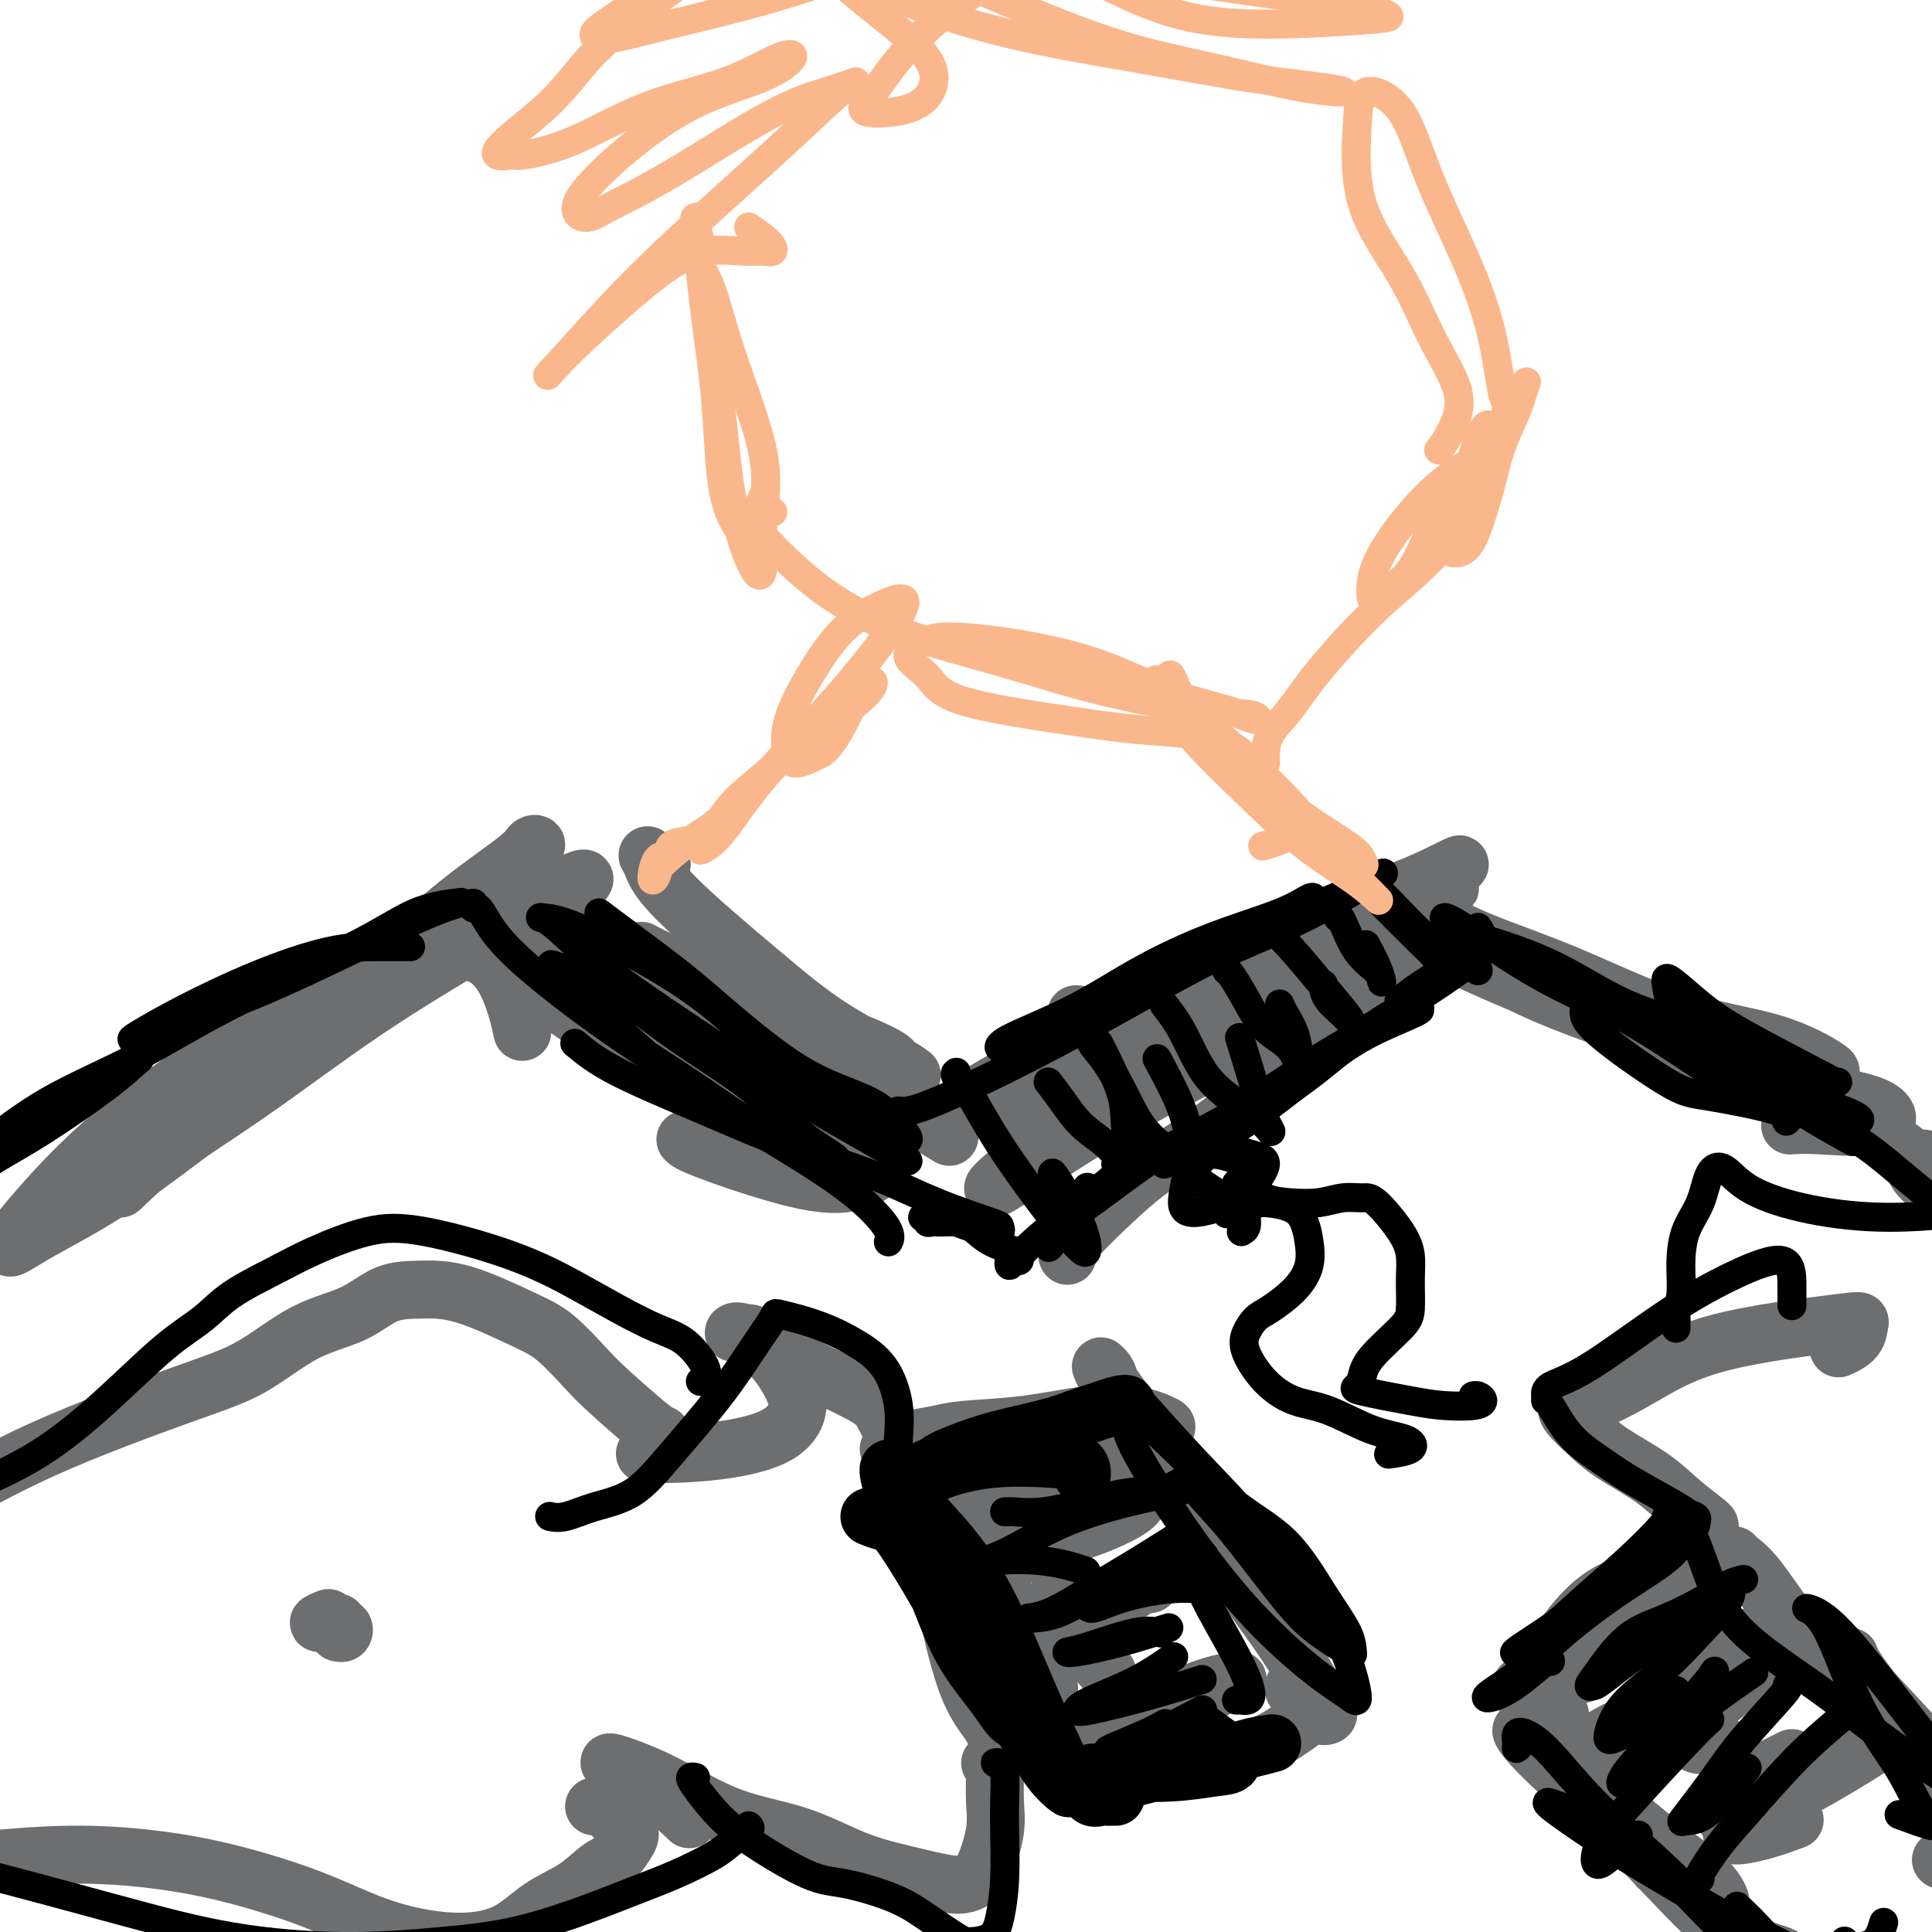 <svg viewBox='0 0 400 400' version='1.1' xmlns='http://www.w3.org/2000/svg' xmlns:xlink='http://www.w3.org/1999/xlink'><g fill='none' stroke='#6D6E70' stroke-width='12' stroke-linecap='round' stroke-linejoin='round'><path d='M137,179c-0.712,-0.278 -1.424,-0.557 -2,-1c-0.576,-0.443 -1.017,-1.051 -1,-1c0.017,0.051 0.493,0.762 1,2c0.507,1.238 1.045,3.003 5,7c3.955,3.997 11.326,10.224 17,15c5.674,4.776 9.651,8.099 14,11c4.349,2.901 9.068,5.380 12,7c2.932,1.620 4.076,2.382 5,3c0.924,0.618 1.630,1.092 -1,0c-2.630,-1.092 -8.594,-3.749 -14,-6c-5.406,-2.251 -10.254,-4.097 -17,-7c-6.746,-2.903 -15.390,-6.863 -22,-10c-6.610,-3.137 -11.187,-5.449 -15,-7c-3.813,-1.551 -6.862,-2.340 -8,-3c-1.138,-0.660 -0.364,-1.191 1,-1c1.364,0.191 3.317,1.102 7,3c3.683,1.898 9.094,4.781 15,8c5.906,3.219 12.305,6.773 20,10c7.695,3.227 16.686,6.125 22,8c5.314,1.875 6.950,2.725 8,3c1.050,0.275 1.513,-0.025 0,-1c-1.513,-0.975 -5.004,-2.625 -9,-4c-3.996,-1.375 -8.498,-2.476 -15,-5c-6.502,-2.524 -15.005,-6.473 -20,-9c-4.995,-2.527 -6.482,-3.634 -7,-4c-0.518,-0.366 -0.066,0.009 2,1c2.066,0.991 5.747,2.597 10,5c4.253,2.403 9.078,5.603 14,9c4.922,3.397 9.941,6.992 15,10c5.059,3.008 10.160,5.431 13,7c2.840,1.569 3.420,2.285 4,3'/><path d='M191,232c9.667,5.833 4.833,2.917 0,0'/><path d='M214,228c-0.104,0.365 -0.209,0.729 -1,1c-0.791,0.271 -2.270,0.447 -3,1c-0.730,0.553 -0.712,1.483 -1,2c-0.288,0.517 -0.882,0.621 -1,0c-0.118,-0.621 0.239,-1.966 1,-3c0.761,-1.034 1.926,-1.758 5,-3c3.074,-1.242 8.056,-3.002 14,-6c5.944,-2.998 12.849,-7.235 20,-11c7.151,-3.765 14.547,-7.058 23,-11c8.453,-3.942 17.962,-8.532 23,-11c5.038,-2.468 5.603,-2.814 6,-3c0.397,-0.186 0.626,-0.211 -4,1c-4.626,1.211 -14.105,3.659 -23,7c-8.895,3.341 -17.204,7.574 -26,12c-8.796,4.426 -18.077,9.044 -26,13c-7.923,3.956 -14.488,7.251 -19,10c-4.512,2.749 -6.969,4.954 -7,5c-0.031,0.046 2.366,-2.065 7,-5c4.634,-2.935 11.505,-6.692 20,-11c8.495,-4.308 18.615,-9.165 29,-14c10.385,-4.835 21.037,-9.649 29,-13c7.963,-3.351 13.238,-5.241 17,-7c3.762,-1.759 6.013,-3.387 5,-3c-1.013,0.387 -5.289,2.789 -11,5c-5.711,2.211 -12.856,4.230 -20,7c-7.144,2.770 -14.285,6.292 -21,10c-6.715,3.708 -13.004,7.601 -16,10c-2.996,2.399 -2.700,3.303 -3,4c-0.300,0.697 -1.196,1.188 -1,1c0.196,-0.188 1.485,-1.054 1,-2c-0.485,-0.946 -2.742,-1.973 -5,-3'/><path d='M226,211c-1.444,-0.844 -2.556,-0.956 -3,-1c-0.444,-0.044 -0.222,-0.022 0,0'/><path d='M114,188c-0.374,0.111 -0.748,0.222 -1,0c-0.252,-0.222 -0.383,-0.776 -1,-1c-0.617,-0.224 -1.721,-0.117 -3,0c-1.279,0.117 -2.733,0.245 -4,0c-1.267,-0.245 -2.346,-0.862 -3,-1c-0.654,-0.138 -0.882,0.204 -1,0c-0.118,-0.204 -0.125,-0.954 0,-1c0.125,-0.046 0.383,0.614 1,1c0.617,0.386 1.592,0.500 3,2c1.408,1.500 3.249,4.387 7,8c3.751,3.613 9.411,7.954 15,12c5.589,4.046 11.108,7.798 18,11c6.892,3.202 15.157,5.855 20,7c4.843,1.145 6.265,0.782 7,1c0.735,0.218 0.782,1.016 -2,1c-2.782,-0.016 -8.393,-0.846 -14,-2c-5.607,-1.154 -11.210,-2.633 -17,-5c-5.790,-2.367 -11.766,-5.622 -17,-9c-5.234,-3.378 -9.725,-6.879 -12,-9c-2.275,-2.121 -2.335,-2.861 -2,-3c0.335,-0.139 1.066,0.324 6,3c4.934,2.676 14.073,7.566 22,12c7.927,4.434 14.643,8.411 21,12c6.357,3.589 12.356,6.791 17,9c4.644,2.209 7.934,3.425 8,5c0.066,1.575 -3.093,3.508 -7,4c-3.907,0.492 -8.563,-0.456 -14,-2c-5.437,-1.544 -11.656,-3.685 -15,-5c-3.344,-1.315 -3.813,-1.804 -4,-2c-0.187,-0.196 -0.094,-0.098 0,0'/><path d='M221,260c0.006,-0.309 0.012,-0.618 0,-1c-0.012,-0.382 -0.041,-0.838 3,-4c3.041,-3.162 9.154,-9.031 13,-12c3.846,-2.969 5.426,-3.038 11,-7c5.574,-3.962 15.142,-11.816 22,-17c6.858,-5.184 11.004,-7.698 15,-11c3.996,-3.302 7.841,-7.392 9,-9c1.159,-1.608 -0.368,-0.734 -3,0c-2.632,0.734 -6.369,1.328 -12,4c-5.631,2.672 -13.156,7.421 -21,12c-7.844,4.579 -16.006,8.986 -23,13c-6.994,4.014 -12.820,7.634 -18,11c-5.180,3.366 -9.713,6.478 -11,7c-1.287,0.522 0.672,-1.546 4,-4c3.328,-2.454 8.025,-5.294 15,-9c6.975,-3.706 16.228,-8.280 25,-13c8.772,-4.720 17.063,-9.587 25,-14c7.937,-4.413 15.520,-8.372 19,-10c3.480,-1.628 2.858,-0.925 0,0c-2.858,0.925 -7.952,2.073 -14,4c-6.048,1.927 -13.051,4.634 -23,8c-9.949,3.366 -22.842,7.390 -28,9c-5.158,1.610 -2.579,0.805 0,0'/><path d='M107,179c0.593,-0.629 1.186,-1.258 2,-2c0.814,-0.742 1.849,-1.597 2,-2c0.151,-0.403 -0.583,-0.355 -1,0c-0.417,0.355 -0.517,1.018 -3,3c-2.483,1.982 -7.349,5.284 -12,9c-4.651,3.716 -9.086,7.845 -15,13c-5.914,5.155 -13.306,11.336 -20,17c-6.694,5.664 -12.691,10.811 -18,15c-5.309,4.189 -9.931,7.422 -13,10c-3.069,2.578 -4.586,4.503 -4,4c0.586,-0.503 3.274,-3.432 8,-7c4.726,-3.568 11.489,-7.775 19,-13c7.511,-5.225 15.768,-11.470 24,-17c8.232,-5.530 16.439,-10.347 24,-15c7.561,-4.653 14.477,-9.142 18,-11c3.523,-1.858 3.651,-1.085 2,0c-1.651,1.085 -5.083,2.480 -10,5c-4.917,2.520 -11.319,6.163 -22,13c-10.681,6.837 -25.640,16.866 -37,25c-11.360,8.134 -19.121,14.372 -26,19c-6.879,4.628 -12.877,7.644 -17,10c-4.123,2.356 -6.370,4.050 -6,3c0.370,-1.050 3.357,-4.844 8,-10c4.643,-5.156 10.942,-11.674 22,-20c11.058,-8.326 26.876,-18.461 37,-24c10.124,-5.539 14.555,-6.481 19,-7c4.445,-0.519 8.903,-0.613 12,1c3.097,1.613 4.834,4.934 6,8c1.166,3.066 1.762,5.876 2,7c0.238,1.124 0.119,0.562 0,0'/><path d='M292,189c0.850,0.004 1.699,0.008 4,1c2.301,0.992 6.053,2.974 11,5c4.947,2.026 11.087,4.098 18,7c6.913,2.902 14.597,6.633 22,9c7.403,2.367 14.526,3.369 20,5c5.474,1.631 9.301,3.889 11,5c1.699,1.111 1.271,1.073 -1,1c-2.271,-0.073 -6.383,-0.181 -11,-1c-4.617,-0.819 -9.737,-2.349 -18,-5c-8.263,-2.651 -19.669,-6.423 -28,-10c-8.331,-3.577 -13.588,-6.960 -18,-9c-4.412,-2.040 -7.981,-2.737 -9,-3c-1.019,-0.263 0.511,-0.091 3,1c2.489,1.091 5.938,3.102 15,7c9.062,3.898 23.738,9.682 35,14c11.262,4.318 19.112,7.171 26,9c6.888,1.829 12.815,2.634 16,4c3.185,1.366 3.627,3.294 1,4c-2.627,0.706 -8.323,0.190 -12,0c-3.677,-0.190 -5.336,-0.054 -6,0c-0.664,0.054 -0.332,0.027 0,0'/><path d='M68,335c-1.050,0.425 -2.100,0.850 -2,1c0.100,0.150 1.351,0.025 2,0c0.649,-0.025 0.697,0.050 1,0c0.303,-0.050 0.862,-0.224 1,0c0.138,0.224 -0.145,0.844 0,1c0.145,0.156 0.719,-0.154 1,0c0.281,0.154 0.268,0.772 0,1c-0.268,0.228 -0.791,0.065 -1,0c-0.209,-0.065 -0.105,-0.033 0,0'/><path d='M188,303c-0.038,0.508 -0.077,1.015 0,1c0.077,-0.015 0.269,-0.553 1,1c0.731,1.553 2.002,5.198 3,9c0.998,3.802 1.722,7.759 3,14c1.278,6.241 3.111,14.764 5,20c1.889,5.236 3.833,7.186 5,9c1.167,1.814 1.556,3.491 2,4c0.444,0.509 0.943,-0.152 1,-2c0.057,-1.848 -0.329,-4.884 -1,-8c-0.671,-3.116 -1.626,-6.313 -3,-10c-1.374,-3.687 -3.167,-7.863 -4,-10c-0.833,-2.137 -0.707,-2.234 -1,-1c-0.293,1.234 -1.007,3.798 -1,6c0.007,2.202 0.734,4.043 2,6c1.266,1.957 3.071,4.030 4,5c0.929,0.970 0.981,0.838 1,0c0.019,-0.838 0.005,-2.382 0,-3c-0.005,-0.618 -0.003,-0.309 0,0'/><path d='M185,298c0.349,-0.023 0.699,-0.047 1,0c0.301,0.047 0.555,0.163 2,0c1.445,-0.163 4.082,-0.606 6,-1c1.918,-0.394 3.117,-0.740 6,-1c2.883,-0.260 7.450,-0.436 12,-1c4.550,-0.564 9.084,-1.517 13,-2c3.916,-0.483 7.215,-0.494 10,0c2.785,0.494 5.058,1.495 6,2c0.942,0.505 0.553,0.514 -1,1c-1.553,0.486 -4.271,1.449 -6,2c-1.729,0.551 -2.468,0.689 -4,1c-1.532,0.311 -3.857,0.794 -5,1c-1.143,0.206 -1.104,0.134 -1,0c0.104,-0.134 0.274,-0.330 1,-1c0.726,-0.670 2.009,-1.815 3,-3c0.991,-1.185 1.691,-2.409 2,-4c0.309,-1.591 0.226,-3.548 0,-5c-0.226,-1.452 -0.597,-2.398 -1,-3c-0.403,-0.602 -0.839,-0.858 -1,-1c-0.161,-0.142 -0.048,-0.168 0,0c0.048,0.168 0.032,0.530 1,2c0.968,1.470 2.922,4.046 5,7c2.078,2.954 4.281,6.285 7,10c2.719,3.715 5.955,7.816 9,12c3.045,4.184 5.900,8.453 8,12c2.100,3.547 3.446,6.374 5,8c1.554,1.626 3.317,2.052 4,2c0.683,-0.052 0.286,-0.581 -1,-2c-1.286,-1.419 -3.462,-3.728 -5,-6c-1.538,-2.272 -2.440,-4.506 -4,-7c-1.560,-2.494 -3.780,-5.247 -6,-8'/><path d='M251,313c-2.600,-3.643 -1.100,-1.251 0,1c1.100,2.251 1.800,4.361 3,7c1.200,2.639 2.901,5.806 5,9c2.099,3.194 4.596,6.413 7,10c2.404,3.587 4.716,7.540 6,10c1.284,2.460 1.542,3.427 2,4c0.458,0.573 1.117,0.753 1,1c-0.117,0.247 -1.010,0.562 -2,0c-0.990,-0.562 -2.077,-2.002 -3,-3c-0.923,-0.998 -1.683,-1.553 -2,-2c-0.317,-0.447 -0.192,-0.786 0,-1c0.192,-0.214 0.450,-0.304 1,0c0.550,0.304 1.392,1.000 2,2c0.608,1.000 0.980,2.303 1,3c0.020,0.697 -0.314,0.789 -2,2c-1.686,1.211 -4.724,3.541 -8,5c-3.276,1.459 -6.791,2.046 -12,3c-5.209,0.954 -12.113,2.274 -17,3c-4.887,0.726 -7.756,0.859 -10,1c-2.244,0.141 -3.863,0.289 -4,0c-0.137,-0.289 1.206,-1.017 3,-2c1.794,-0.983 4.038,-2.221 7,-3c2.962,-0.779 6.644,-1.098 9,-1c2.356,0.098 3.388,0.615 4,1c0.612,0.385 0.805,0.639 0,1c-0.805,0.361 -2.608,0.829 -4,1c-1.392,0.171 -2.373,0.046 -4,0c-1.627,-0.046 -3.900,-0.012 -5,0c-1.100,0.012 -1.029,0.004 -1,0c0.029,-0.004 0.014,-0.002 0,0'/><path d='M202,317c-0.222,-0.372 -0.444,-0.744 0,-1c0.444,-0.256 1.555,-0.397 2,-1c0.445,-0.603 0.225,-1.670 3,-3c2.775,-1.330 8.547,-2.924 13,-4c4.453,-1.076 7.587,-1.633 10,-2c2.413,-0.367 4.103,-0.545 5,0c0.897,0.545 1.000,1.813 1,3c0.000,1.187 -0.101,2.293 -3,4c-2.899,1.707 -8.594,4.016 -13,5c-4.406,0.984 -7.524,0.643 -10,1c-2.476,0.357 -4.311,1.412 -6,2c-1.689,0.588 -3.233,0.708 -4,0c-0.767,-0.708 -0.758,-2.245 1,-3c1.758,-0.755 5.265,-0.728 8,0c2.735,0.728 4.698,2.158 7,4c2.302,1.842 4.943,4.098 6,5c1.057,0.902 0.528,0.451 0,0'/><path d='M198,337c0.314,-0.481 0.628,-0.961 2,-1c1.372,-0.039 3.803,0.364 6,0c2.197,-0.364 4.160,-1.495 7,-2c2.840,-0.505 6.558,-0.384 10,-1c3.442,-0.616 6.609,-1.970 9,-3c2.391,-1.030 4.005,-1.736 5,-2c0.995,-0.264 1.369,-0.084 1,0c-0.369,0.084 -1.482,0.074 -3,1c-1.518,0.926 -3.442,2.788 -6,4c-2.558,1.212 -5.749,1.776 -8,3c-2.251,1.224 -3.563,3.110 -4,4c-0.437,0.890 -0.001,0.786 1,1c1.001,0.214 2.567,0.748 4,1c1.433,0.252 2.732,0.222 4,1c1.268,0.778 2.505,2.365 3,3c0.495,0.635 0.247,0.317 0,0'/><path d='M223,361c0.334,0.008 0.669,0.016 1,0c0.331,-0.016 0.660,-0.056 2,-1c1.340,-0.944 3.691,-2.791 6,-4c2.309,-1.209 4.576,-1.778 8,-3c3.424,-1.222 8.003,-3.095 11,-4c2.997,-0.905 4.411,-0.842 5,-1c0.589,-0.158 0.354,-0.538 -1,0c-1.354,0.538 -3.826,1.994 -6,3c-2.174,1.006 -4.048,1.563 -7,3c-2.952,1.437 -6.982,3.752 -9,5c-2.018,1.248 -2.026,1.427 -2,2c0.026,0.573 0.084,1.540 1,2c0.916,0.460 2.689,0.412 5,0c2.311,-0.412 5.161,-1.188 7,-2c1.839,-0.812 2.668,-1.661 3,-2c0.332,-0.339 0.166,-0.170 0,0'/><path d='M184,300c0.373,-0.295 0.745,-0.591 1,-1c0.255,-0.409 0.392,-0.932 0,-2c-0.392,-1.068 -1.315,-2.683 -2,-4c-0.685,-1.317 -1.134,-2.338 -4,-4c-2.866,-1.662 -8.149,-3.966 -12,-6c-3.851,-2.034 -6.271,-3.799 -8,-5c-1.729,-1.201 -2.769,-1.838 -4,-2c-1.231,-0.162 -2.653,0.149 -3,0c-0.347,-0.149 0.383,-0.760 2,0c1.617,0.760 4.122,2.890 6,5c1.878,2.110 3.130,4.201 4,6c0.870,1.799 1.357,3.305 1,5c-0.357,1.695 -1.557,3.578 -4,5c-2.443,1.422 -6.129,2.381 -10,3c-3.871,0.619 -7.927,0.897 -11,1c-3.073,0.103 -5.164,0.029 -6,0c-0.836,-0.029 -0.418,-0.015 0,0'/><path d='M205,365c0.424,0.165 0.847,0.330 1,0c0.153,-0.330 0.035,-1.154 0,-1c-0.035,0.154 0.013,1.288 0,3c-0.013,1.712 -0.086,4.003 0,6c0.086,1.997 0.330,3.699 0,6c-0.330,2.301 -1.235,5.199 -2,7c-0.765,1.801 -1.389,2.504 -2,3c-0.611,0.496 -1.210,0.786 -2,1c-0.790,0.214 -1.773,0.353 -4,0c-2.227,-0.353 -5.700,-1.199 -9,-2c-3.300,-0.801 -6.427,-1.557 -10,-3c-3.573,-1.443 -7.592,-3.573 -12,-5c-4.408,-1.427 -9.204,-2.153 -14,-4c-4.796,-1.847 -9.592,-4.816 -14,-7c-4.408,-2.184 -8.427,-3.582 -10,-4c-1.573,-0.418 -0.700,0.146 1,1c1.700,0.854 4.227,1.999 7,4c2.773,2.001 5.792,4.857 7,6c1.208,1.143 0.604,0.571 0,0'/><path d='M123,374c0.778,-0.067 1.556,-0.133 2,0c0.444,0.133 0.555,0.466 1,1c0.445,0.534 1.226,1.268 2,2c0.774,0.732 1.543,1.462 2,2c0.457,0.538 0.602,0.883 0,2c-0.602,1.117 -1.953,3.006 -3,4c-1.047,0.994 -1.791,1.094 -3,2c-1.209,0.906 -2.882,2.619 -5,4c-2.118,1.381 -4.680,2.429 -7,4c-2.320,1.571 -4.398,3.664 -7,5c-2.602,1.336 -5.729,1.915 -9,2c-3.271,0.085 -6.687,-0.323 -10,-1c-3.313,-0.677 -6.522,-1.622 -10,-3c-3.478,-1.378 -7.225,-3.189 -12,-5c-4.775,-1.811 -10.578,-3.623 -16,-5c-5.422,-1.377 -10.464,-2.317 -16,-3c-5.536,-0.683 -11.567,-1.107 -18,-1c-6.433,0.107 -13.266,0.745 -16,1c-2.734,0.255 -1.367,0.128 0,0'/><path d='M137,297c-0.474,-0.161 -0.949,-0.323 -3,-2c-2.051,-1.677 -5.680,-4.870 -8,-7c-2.320,-2.130 -3.332,-3.198 -5,-5c-1.668,-1.802 -3.992,-4.339 -6,-6c-2.008,-1.661 -3.702,-2.446 -7,-4c-3.298,-1.554 -8.201,-3.875 -12,-5c-3.799,-1.125 -6.493,-1.053 -9,-1c-2.507,0.053 -4.827,0.087 -7,1c-2.173,0.913 -4.200,2.704 -7,4c-2.800,1.296 -6.372,2.097 -10,4c-3.628,1.903 -7.313,4.910 -11,7c-3.687,2.090 -7.375,3.265 -15,6c-7.625,2.735 -19.188,7.032 -28,11c-8.812,3.968 -14.872,7.607 -20,10c-5.128,2.393 -9.322,3.541 -11,4c-1.678,0.459 -0.839,0.230 0,0'/><path d='M320,355c0.350,0.012 0.701,0.025 1,0c0.299,-0.025 0.547,-0.086 1,0c0.453,0.086 1.113,0.320 1,0c-0.113,-0.320 -0.997,-1.194 -2,-2c-1.003,-0.806 -2.125,-1.545 -3,-2c-0.875,-0.455 -1.502,-0.625 -2,-1c-0.498,-0.375 -0.868,-0.956 -1,-1c-0.132,-0.044 -0.026,0.448 1,3c1.026,2.552 2.972,7.164 6,11c3.028,3.836 7.138,6.897 11,10c3.862,3.103 7.475,6.248 11,9c3.525,2.752 6.960,5.109 9,7c2.040,1.891 2.685,3.315 3,4c0.315,0.685 0.302,0.631 -1,0c-1.302,-0.631 -3.891,-1.838 -7,-4c-3.109,-2.162 -6.737,-5.281 -11,-9c-4.263,-3.719 -9.162,-8.040 -13,-12c-3.838,-3.960 -6.617,-7.559 -8,-9c-1.383,-1.441 -1.370,-0.725 0,1c1.370,1.725 4.097,4.457 8,8c3.903,3.543 8.980,7.895 15,14c6.020,6.105 12.982,13.961 18,18c5.018,4.039 8.093,4.259 10,5c1.907,0.741 2.646,2.002 3,2c0.354,-0.002 0.321,-1.266 -1,-2c-1.321,-0.734 -3.931,-0.939 -7,-3c-3.069,-2.061 -6.595,-5.978 -10,-9c-3.405,-3.022 -6.687,-5.149 -8,-6c-1.313,-0.851 -0.656,-0.425 0,0'/><path d='M318,350c-0.183,-0.200 -0.366,-0.400 0,-1c0.366,-0.600 1.281,-1.600 2,-3c0.719,-1.400 1.244,-3.199 3,-6c1.756,-2.801 4.744,-6.604 8,-9c3.256,-2.396 6.779,-3.384 9,-4c2.221,-0.616 3.140,-0.860 4,-1c0.860,-0.140 1.661,-0.175 2,0c0.339,0.175 0.217,0.561 -1,2c-1.217,1.439 -3.530,3.932 -6,6c-2.470,2.068 -5.099,3.711 -8,6c-2.901,2.289 -6.075,5.222 -8,7c-1.925,1.778 -2.600,2.400 -3,3c-0.400,0.600 -0.526,1.178 0,1c0.526,-0.178 1.705,-1.111 4,-3c2.295,-1.889 5.707,-4.733 9,-8c3.293,-3.267 6.467,-6.958 10,-10c3.533,-3.042 7.424,-5.434 9,-6c1.576,-0.566 0.838,0.693 -1,2c-1.838,1.307 -4.777,2.660 -8,5c-3.223,2.340 -6.730,5.667 -10,8c-3.270,2.333 -6.302,3.672 -8,5c-1.698,1.328 -2.064,2.645 -1,3c1.064,0.355 3.556,-0.250 5,-1c1.444,-0.750 1.841,-1.643 2,-2c0.159,-0.357 0.079,-0.179 0,0'/><path d='M359,322c0.149,0.231 0.297,0.463 1,1c0.703,0.537 1.960,1.380 4,4c2.040,2.620 4.864,7.019 9,12c4.136,4.981 9.585,10.545 16,17c6.415,6.455 13.796,13.802 19,18c5.204,4.198 8.229,5.249 10,6c1.771,0.751 2.286,1.202 2,1c-0.286,-0.202 -1.373,-1.058 -3,-2c-1.627,-0.942 -3.796,-1.972 -8,-6c-4.204,-4.028 -10.445,-11.056 -15,-16c-4.555,-4.944 -7.425,-7.805 -9,-10c-1.575,-2.195 -1.857,-3.725 -2,-4c-0.143,-0.275 -0.149,0.703 3,5c3.149,4.297 9.451,11.911 14,17c4.549,5.089 7.343,7.651 10,10c2.657,2.349 5.176,4.485 6,6c0.824,1.515 -0.047,2.408 -3,3c-2.953,0.592 -7.986,0.883 -10,1c-2.014,0.117 -1.007,0.058 0,0'/><path d='M362,346c-0.375,-0.107 -0.751,-0.213 -1,0c-0.249,0.213 -0.373,0.747 -1,1c-0.627,0.253 -1.757,0.227 -4,1c-2.243,0.773 -5.598,2.347 -9,4c-3.402,1.653 -6.849,3.384 -10,5c-3.151,1.616 -6.005,3.115 -7,4c-0.995,0.885 -0.130,1.156 2,1c2.130,-0.156 5.524,-0.739 9,-2c3.476,-1.261 7.035,-3.202 10,-5c2.965,-1.798 5.335,-3.454 8,-6c2.665,-2.546 5.623,-5.982 7,-8c1.377,-2.018 1.171,-2.617 1,-3c-0.171,-0.383 -0.307,-0.550 -2,0c-1.693,0.550 -4.942,1.818 -7,4c-2.058,2.182 -2.926,5.278 -4,8c-1.074,2.722 -2.354,5.069 -3,7c-0.646,1.931 -0.658,3.445 0,4c0.658,0.555 1.985,0.149 3,0c1.015,-0.149 1.719,-0.043 2,0c0.281,0.043 0.141,0.021 0,0'/><path d='M371,364c-4.323,2.149 -8.645,4.298 -11,6c-2.355,1.702 -2.742,2.956 -3,4c-0.258,1.044 -0.386,1.879 0,2c0.386,0.121 1.285,-0.470 3,-1c1.715,-0.530 4.245,-0.999 8,-3c3.755,-2.001 8.736,-5.534 13,-8c4.264,-2.466 7.811,-3.864 10,-5c2.189,-1.136 3.018,-2.008 3,-2c-0.018,0.008 -0.885,0.896 -4,3c-3.115,2.104 -8.478,5.424 -13,8c-4.522,2.576 -8.202,4.410 -11,6c-2.798,1.590 -4.714,2.937 -6,4c-1.286,1.063 -1.943,1.842 -1,2c0.943,0.158 3.485,-0.304 6,-1c2.515,-0.696 5.004,-1.628 6,-2c0.996,-0.372 0.498,-0.186 0,0'/><path d='M354,316c0.018,-0.087 0.036,-0.175 -1,-1c-1.036,-0.825 -3.125,-2.388 -5,-4c-1.875,-1.612 -3.535,-3.273 -6,-5c-2.465,-1.727 -5.735,-3.521 -8,-5c-2.265,-1.479 -3.525,-2.644 -5,-4c-1.475,-1.356 -3.164,-2.904 -4,-4c-0.836,-1.096 -0.819,-1.740 0,-2c0.819,-0.260 2.440,-0.135 5,-1c2.560,-0.865 6.058,-2.720 10,-5c3.942,-2.280 8.327,-4.985 16,-7c7.673,-2.015 18.633,-3.338 24,-4c5.367,-0.662 5.140,-0.662 5,0c-0.140,0.662 -0.191,1.986 -1,3c-0.809,1.014 -2.374,1.718 -3,2c-0.626,0.282 -0.313,0.141 0,0'/><path d='M385,232c1.300,0.754 2.600,1.509 6,4c3.400,2.491 8.900,6.720 14,10c5.100,3.280 9.799,5.613 15,9c5.201,3.387 10.904,7.829 14,10c3.096,2.171 3.585,2.070 3,2c-0.585,-0.070 -2.245,-0.109 -4,-1c-1.755,-0.891 -3.605,-2.633 -6,-4c-2.395,-1.367 -5.336,-2.359 -9,-5c-3.664,-2.641 -8.051,-6.931 -11,-10c-2.949,-3.069 -4.459,-4.918 -6,-6c-1.541,-1.082 -3.114,-1.396 -4,-1c-0.886,0.396 -1.085,1.500 0,3c1.085,1.500 3.454,3.394 6,6c2.546,2.606 5.270,5.925 8,9c2.730,3.075 5.466,5.905 7,8c1.534,2.095 1.867,3.456 2,4c0.133,0.544 0.067,0.272 0,0'/><path d='M189,301c-0.187,-0.341 -0.373,-0.681 -1,-1c-0.627,-0.319 -1.693,-0.616 -2,-1c-0.307,-0.384 0.146,-0.853 0,-1c-0.146,-0.147 -0.892,0.029 0,1c0.892,0.971 3.422,2.737 5,5c1.578,2.263 2.202,5.025 5,10c2.798,4.975 7.768,12.165 11,17c3.232,4.835 4.726,7.316 6,10c1.274,2.684 2.329,5.572 3,7c0.671,1.428 0.957,1.395 1,1c0.043,-0.395 -0.158,-1.153 -1,-3c-0.842,-1.847 -2.324,-4.783 -5,-10c-2.676,-5.217 -6.545,-12.716 -9,-17c-2.455,-4.284 -3.494,-5.355 -4,-6c-0.506,-0.645 -0.478,-0.864 0,2c0.478,2.864 1.406,8.813 3,14c1.594,5.187 3.856,9.613 6,13c2.144,3.387 4.171,5.733 6,7c1.829,1.267 3.459,1.453 4,1c0.541,-0.453 -0.008,-1.545 -1,-3c-0.992,-1.455 -2.426,-3.273 -3,-4c-0.574,-0.727 -0.287,-0.364 0,0'/></g>
<g fill='none' stroke='#000000' stroke-width='12' stroke-linecap='round' stroke-linejoin='round'><path d='M180,314c1.098,0.454 2.196,0.908 3,1c0.804,0.092 1.313,-0.179 3,2c1.687,2.179 4.551,6.806 7,11c2.449,4.194 4.481,7.954 7,12c2.519,4.046 5.525,8.378 8,12c2.475,3.622 4.420,6.534 6,9c1.580,2.466 2.793,4.486 4,6c1.207,1.514 2.406,2.521 3,3c0.594,0.479 0.584,0.431 0,-1c-0.584,-1.431 -1.742,-4.244 -3,-7c-1.258,-2.756 -2.616,-5.456 -5,-11c-2.384,-5.544 -5.793,-13.933 -9,-20c-3.207,-6.067 -6.212,-9.812 -9,-13c-2.788,-3.188 -5.360,-5.819 -7,-8c-1.640,-2.181 -2.350,-3.910 -3,-5c-0.650,-1.090 -1.241,-1.539 -1,0c0.241,1.539 1.314,5.066 3,9c1.686,3.934 3.985,8.273 6,13c2.015,4.727 3.745,9.840 6,14c2.255,4.160 5.036,7.365 7,10c1.964,2.635 3.111,4.699 4,5c0.889,0.301 1.520,-1.160 1,-4c-0.520,-2.840 -2.191,-7.060 -4,-10c-1.809,-2.940 -3.756,-4.599 -5,-6c-1.244,-1.401 -1.784,-2.543 -2,-3c-0.216,-0.457 -0.108,-0.228 0,0'/><path d='M231,372c-0.325,-0.005 -0.651,-0.009 -1,0c-0.349,0.009 -0.722,0.032 -1,0c-0.278,-0.032 -0.463,-0.119 -1,0c-0.537,0.119 -1.428,0.444 -2,0c-0.572,-0.444 -0.825,-1.656 0,-2c0.825,-0.344 2.730,0.181 4,0c1.270,-0.181 1.907,-1.068 5,-2c3.093,-0.932 8.644,-1.909 13,-3c4.356,-1.091 7.517,-2.297 10,-3c2.483,-0.703 4.290,-0.903 5,-1c0.710,-0.097 0.325,-0.093 0,0c-0.325,0.093 -0.590,0.274 -4,1c-3.410,0.726 -9.966,1.998 -15,3c-5.034,1.002 -8.545,1.733 -11,2c-2.455,0.267 -3.855,0.068 -5,0c-1.145,-0.068 -2.036,-0.006 -2,0c0.036,0.006 0.997,-0.045 4,0c3.003,0.045 8.047,0.187 12,0c3.953,-0.187 6.813,-0.702 9,-1c2.187,-0.298 3.700,-0.379 4,-1c0.300,-0.621 -0.611,-1.783 -2,-3c-1.389,-1.217 -3.254,-2.491 -4,-3c-0.746,-0.509 -0.373,-0.255 0,0'/><path d='M192,304c0.377,0.073 0.754,0.146 1,0c0.246,-0.146 0.360,-0.509 1,-1c0.640,-0.491 1.806,-1.108 4,-2c2.194,-0.892 5.418,-2.057 9,-3c3.582,-0.943 7.524,-1.664 12,-3c4.476,-1.336 9.486,-3.288 12,-4c2.514,-0.712 2.534,-0.185 2,0c-0.534,0.185 -1.620,0.027 -5,1c-3.380,0.973 -9.052,3.078 -14,5c-4.948,1.922 -9.172,3.660 -13,5c-3.828,1.340 -7.260,2.282 -9,3c-1.740,0.718 -1.787,1.214 -1,1c0.787,-0.214 2.407,-1.136 5,-2c2.593,-0.864 6.159,-1.671 10,-2c3.841,-0.329 7.957,-0.181 11,0c3.043,0.181 5.011,0.395 6,1c0.989,0.605 0.997,1.601 1,2c0.003,0.399 0.002,0.199 0,0'/></g>
<g fill='none' stroke='#000000' stroke-width='6' stroke-linecap='round' stroke-linejoin='round'><path d='M247,306c-0.081,0.738 -0.161,1.476 1,3c1.161,1.524 3.565,3.833 7,8c3.435,4.167 7.901,10.193 11,14c3.099,3.807 4.831,5.396 7,7c2.169,1.604 4.774,3.225 6,4c1.226,0.775 1.074,0.705 1,0c-0.074,-0.705 -0.070,-2.044 -1,-4c-0.930,-1.956 -2.794,-4.530 -5,-8c-2.206,-3.470 -4.753,-7.837 -8,-11c-3.247,-3.163 -7.193,-5.123 -12,-9c-4.807,-3.877 -10.476,-9.671 -14,-13c-3.524,-3.329 -4.903,-4.194 -6,-5c-1.097,-0.806 -1.913,-1.554 -2,-1c-0.087,0.554 0.554,2.409 1,4c0.446,1.591 0.696,2.919 3,7c2.304,4.081 6.661,10.916 11,17c4.339,6.084 8.659,11.419 13,16c4.341,4.581 8.704,8.410 12,11c3.296,2.590 5.525,3.942 7,5c1.475,1.058 2.196,1.822 2,0c-0.196,-1.822 -1.308,-6.231 -3,-10c-1.692,-3.769 -3.964,-6.900 -7,-11c-3.036,-4.100 -6.834,-9.171 -11,-14c-4.166,-4.829 -8.698,-9.415 -13,-14c-4.302,-4.585 -8.372,-9.167 -10,-11c-1.628,-1.833 -0.814,-0.916 0,0'/><path d='M245,319c1.003,3.412 2.006,6.823 4,11c1.994,4.177 4.979,9.119 7,13c2.021,3.881 3.078,6.700 3,8c-0.078,1.300 -1.290,1.081 -2,1c-0.710,-0.081 -0.917,-0.023 -1,0c-0.083,0.023 -0.041,0.012 0,0'/><path d='M209,313c-0.539,-0.003 -1.078,-0.006 -1,0c0.078,0.006 0.772,0.023 1,0c0.228,-0.023 -0.011,-0.084 1,0c1.011,0.084 3.272,0.315 6,0c2.728,-0.315 5.922,-1.174 9,-2c3.078,-0.826 6.038,-1.618 9,-2c2.962,-0.382 5.926,-0.353 8,-1c2.074,-0.647 3.259,-1.971 4,-2c0.741,-0.029 1.037,1.238 0,2c-1.037,0.762 -3.408,1.019 -8,2c-4.592,0.981 -11.406,2.688 -17,5c-5.594,2.312 -9.968,5.230 -14,7c-4.032,1.770 -7.724,2.391 -10,3c-2.276,0.609 -3.138,1.208 -3,1c0.138,-0.208 1.274,-1.221 5,-2c3.726,-0.779 10.042,-1.325 15,-1c4.958,0.325 8.560,1.521 10,2c1.440,0.479 0.720,0.239 0,0'/><path d='M244,323c-0.178,-1.464 -0.356,-2.928 0,-4c0.356,-1.072 1.247,-1.751 0,-1c-1.247,0.751 -4.631,2.934 -8,5c-3.369,2.066 -6.724,4.015 -10,6c-3.276,1.985 -6.473,4.005 -9,5c-2.527,0.995 -4.383,0.964 -4,1c0.383,0.036 3.005,0.138 6,-1c2.995,-1.138 6.363,-3.518 10,-5c3.637,-1.482 7.541,-2.066 11,-3c3.459,-0.934 6.472,-2.217 8,-3c1.528,-0.783 1.572,-1.066 1,-1c-0.572,0.066 -1.761,0.482 -4,1c-2.239,0.518 -5.528,1.138 -8,2c-2.472,0.862 -4.128,1.964 -6,3c-1.872,1.036 -3.961,2.004 -5,3c-1.039,0.996 -1.027,2.018 0,2c1.027,-0.018 3.069,-1.077 6,-2c2.931,-0.923 6.751,-1.710 10,-2c3.249,-0.290 5.928,-0.083 7,0c1.072,0.083 0.536,0.041 0,0'/><path d='M242,337c-3.282,1.043 -6.563,2.086 -10,3c-3.437,0.914 -7.029,1.699 -9,2c-1.971,0.301 -2.321,0.119 -2,0c0.321,-0.119 1.313,-0.176 4,-1c2.687,-0.824 7.070,-2.414 10,-3c2.930,-0.586 4.409,-0.167 5,0c0.591,0.167 0.296,0.084 0,0'/><path d='M243,343c-2.457,1.716 -4.914,3.432 -8,5c-3.086,1.568 -6.801,2.987 -9,4c-2.199,1.013 -2.882,1.619 -3,2c-0.118,0.381 0.329,0.535 3,0c2.671,-0.535 7.565,-1.759 12,-3c4.435,-1.241 8.410,-2.497 10,-3c1.590,-0.503 0.795,-0.251 0,0'/><path d='M249,354c-4.471,2.329 -8.942,4.659 -12,6c-3.058,1.341 -4.703,1.694 -6,2c-1.297,0.306 -2.244,0.567 -1,0c1.244,-0.567 4.681,-1.960 7,-3c2.319,-1.040 3.520,-1.726 4,-2c0.480,-0.274 0.240,-0.137 0,0'/><path d='M345,314c0.149,0.247 0.298,0.495 -1,2c-1.298,1.505 -4.043,4.269 -7,7c-2.957,2.731 -6.126,5.430 -9,8c-2.874,2.570 -5.452,5.011 -8,7c-2.548,1.989 -5.066,3.525 -6,4c-0.934,0.475 -0.284,-0.111 1,-1c1.284,-0.889 3.202,-2.081 6,-4c2.798,-1.919 6.477,-4.566 10,-7c3.523,-2.434 6.889,-4.657 10,-7c3.111,-2.343 5.967,-4.806 7,-5c1.033,-0.194 0.243,1.882 -2,4c-2.243,2.118 -5.938,4.279 -10,7c-4.062,2.721 -8.490,6.004 -12,9c-3.510,2.996 -6.103,5.706 -9,8c-2.897,2.294 -6.097,4.174 -7,5c-0.903,0.826 0.490,0.600 2,0c1.510,-0.600 3.137,-1.573 5,-3c1.863,-1.427 3.963,-3.307 5,-4c1.037,-0.693 1.011,-0.198 1,0c-0.011,0.198 -0.005,0.099 0,0'/><path d='M316,359c0.082,0.344 0.164,0.688 0,1c-0.164,0.312 -0.576,0.593 -1,1c-0.424,0.407 -0.862,0.939 -1,1c-0.138,0.061 0.022,-0.351 0,-1c-0.022,-0.649 -0.226,-1.536 0,-2c0.226,-0.464 0.884,-0.504 2,0c1.116,0.504 2.691,1.552 5,4c2.309,2.448 5.351,6.295 9,10c3.649,3.705 7.905,7.266 13,12c5.095,4.734 11.031,10.641 15,14c3.969,3.359 5.972,4.171 7,5c1.028,0.829 1.080,1.675 1,2c-0.080,0.325 -0.293,0.130 -2,-1c-1.707,-1.130 -4.910,-3.194 -8,-6c-3.090,-2.806 -6.068,-6.353 -10,-10c-3.932,-3.647 -8.817,-7.392 -13,-10c-4.183,-2.608 -7.663,-4.078 -10,-5c-2.337,-0.922 -3.531,-1.295 -2,0c1.531,1.295 5.788,4.259 10,7c4.212,2.741 8.379,5.260 13,8c4.621,2.740 9.696,5.700 14,8c4.304,2.300 7.836,3.940 10,5c2.164,1.060 2.961,1.541 3,2c0.039,0.459 -0.680,0.896 -2,0c-1.320,-0.896 -3.240,-3.126 -5,-5c-1.760,-1.874 -3.360,-3.393 -4,-4c-0.640,-0.607 -0.320,-0.304 0,0'/><path d='M351,315c0.271,-0.318 0.541,-0.635 0,-1c-0.541,-0.365 -1.894,-0.777 -2,0c-0.106,0.777 1.035,2.744 2,5c0.965,2.256 1.756,4.803 3,8c1.244,3.197 2.942,7.046 7,11c4.058,3.954 10.475,8.015 16,12c5.525,3.985 10.156,7.895 16,12c5.844,4.105 12.900,8.406 17,11c4.100,2.594 5.244,3.482 6,4c0.756,0.518 1.123,0.664 0,0c-1.123,-0.664 -3.737,-2.140 -6,-4c-2.263,-1.860 -4.176,-4.104 -8,-9c-3.824,-4.896 -9.559,-12.443 -14,-18c-4.441,-5.557 -7.588,-9.123 -10,-11c-2.412,-1.877 -4.089,-2.063 -4,-2c0.089,0.063 1.942,0.377 4,4c2.058,3.623 4.319,10.557 7,16c2.681,5.443 5.782,9.395 8,13c2.218,3.605 3.553,6.863 5,9c1.447,2.137 3.005,3.152 2,3c-1.005,-0.152 -4.573,-1.472 -6,-2c-1.427,-0.528 -0.714,-0.264 0,0'/><path d='M361,327c-0.891,0.185 -1.782,0.371 -3,1c-1.218,0.629 -2.762,1.703 -5,3c-2.238,1.297 -5.171,2.817 -8,4c-2.829,1.183 -5.554,2.029 -8,4c-2.446,1.971 -4.612,5.066 -6,7c-1.388,1.934 -1.999,2.707 -2,3c-0.001,0.293 0.608,0.106 1,0c0.392,-0.106 0.569,-0.131 3,-2c2.431,-1.869 7.118,-5.581 11,-8c3.882,-2.419 6.958,-3.545 9,-5c2.042,-1.455 3.049,-3.238 4,-4c0.951,-0.762 1.845,-0.502 1,1c-0.845,1.502 -3.427,4.246 -6,7c-2.573,2.754 -5.135,5.517 -8,8c-2.865,2.483 -6.033,4.686 -8,7c-1.967,2.314 -2.734,4.739 -3,6c-0.266,1.261 -0.033,1.357 1,1c1.033,-0.357 2.864,-1.168 5,-3c2.136,-1.832 4.575,-4.686 6,-6c1.425,-1.314 1.836,-1.090 2,-1c0.164,0.090 0.082,0.045 0,0'/><path d='M355,346c-0.559,0.891 -1.119,1.782 -4,5c-2.881,3.218 -8.084,8.763 -11,12c-2.916,3.237 -3.547,4.166 -4,5c-0.453,0.834 -0.729,1.574 0,1c0.729,-0.574 2.463,-2.463 5,-5c2.537,-2.537 5.875,-5.721 10,-9c4.125,-3.279 9.036,-6.651 11,-8c1.964,-1.349 0.982,-0.674 0,0'/><path d='M354,356c-0.927,0.844 -1.854,1.687 -5,5c-3.146,3.313 -8.510,9.094 -12,13c-3.490,3.906 -5.106,5.936 -6,8c-0.894,2.064 -1.064,4.161 0,4c1.064,-0.161 3.363,-2.582 5,-4c1.637,-1.418 2.610,-1.834 3,-2c0.390,-0.166 0.195,-0.083 0,0'/><path d='M370,349c0.348,0.006 0.696,0.012 -1,2c-1.696,1.988 -5.437,5.959 -8,9c-2.563,3.041 -3.946,5.153 -6,8c-2.054,2.847 -4.777,6.429 -6,8c-1.223,1.571 -0.946,1.133 0,1c0.946,-0.133 2.562,0.041 5,-2c2.438,-2.041 5.696,-6.297 7,-8c1.304,-1.703 0.652,-0.851 0,0'/><path d='M382,355c-3.244,2.724 -6.487,5.448 -10,9c-3.513,3.552 -7.295,7.932 -10,11c-2.705,3.068 -4.333,4.822 -6,7c-1.667,2.178 -3.372,4.779 -4,6c-0.628,1.221 -0.179,1.063 0,1c0.179,-0.063 0.090,-0.032 0,0'/><path d='M390,398c-0.452,1.548 -0.905,3.095 -2,4c-1.095,0.905 -2.833,1.167 -4,1c-1.167,-0.167 -1.762,-0.762 -2,-1c-0.238,-0.238 -0.119,-0.119 0,0'/><path d='M351,316c0.122,-0.261 0.243,-0.523 0,-1c-0.243,-0.477 -0.851,-1.170 -2,-2c-1.149,-0.830 -2.840,-1.795 -5,-3c-2.160,-1.205 -4.789,-2.648 -7,-4c-2.211,-1.352 -4.004,-2.613 -6,-4c-1.996,-1.387 -4.196,-2.899 -6,-5c-1.804,-2.101 -3.212,-4.789 -4,-6c-0.788,-1.211 -0.954,-0.944 -1,-1c-0.046,-0.056 0.030,-0.436 0,-1c-0.030,-0.564 -0.166,-1.311 1,-2c1.166,-0.689 3.633,-1.318 8,-4c4.367,-2.682 10.634,-7.415 16,-11c5.366,-3.585 9.830,-6.021 14,-8c4.170,-1.979 8.046,-3.499 10,-3c1.954,0.499 1.988,3.019 2,5c0.012,1.981 0.004,3.423 0,4c-0.004,0.577 -0.002,0.288 0,0'/><path d='M185,305c0.419,0.117 0.838,0.234 1,0c0.162,-0.234 0.068,-0.817 0,-2c-0.068,-1.183 -0.109,-2.964 0,-5c0.109,-2.036 0.368,-4.328 0,-7c-0.368,-2.672 -1.364,-5.725 -3,-8c-1.636,-2.275 -3.914,-3.773 -6,-5c-2.086,-1.227 -3.981,-2.184 -6,-3c-2.019,-0.816 -4.163,-1.491 -6,-2c-1.837,-0.509 -3.367,-0.852 -4,-1c-0.633,-0.148 -0.368,-0.100 -1,1c-0.632,1.100 -2.162,3.253 -4,6c-1.838,2.747 -3.983,6.089 -7,10c-3.017,3.911 -6.907,8.393 -10,12c-3.093,3.607 -5.390,6.339 -8,8c-2.610,1.661 -5.535,2.249 -8,3c-2.465,0.751 -4.471,1.664 -6,2c-1.529,0.336 -2.580,0.096 -3,0c-0.420,-0.096 -0.210,-0.048 0,0'/><path d='M207,365c-0.506,0.020 -1.011,0.040 -1,0c0.011,-0.040 0.540,-0.142 1,0c0.460,0.142 0.853,0.526 1,2c0.147,1.474 0.050,4.037 0,6c-0.050,1.963 -0.051,3.325 0,6c0.051,2.675 0.155,6.664 0,10c-0.155,3.336 -0.567,6.021 -1,8c-0.433,1.979 -0.886,3.254 -2,4c-1.114,0.746 -2.887,0.963 -4,1c-1.113,0.037 -1.564,-0.107 -3,-1c-1.436,-0.893 -3.856,-2.534 -6,-4c-2.144,-1.466 -4.011,-2.757 -7,-4c-2.989,-1.243 -7.098,-2.437 -10,-3c-2.902,-0.563 -4.597,-0.494 -8,-2c-3.403,-1.506 -8.516,-4.586 -12,-7c-3.484,-2.414 -5.340,-4.164 -7,-6c-1.660,-1.836 -3.125,-3.760 -4,-5c-0.875,-1.240 -1.159,-1.795 -1,-2c0.159,-0.205 0.760,-0.058 1,0c0.240,0.058 0.120,0.029 0,0'/><path d='M145,286c0.446,0.088 0.891,0.177 1,0c0.109,-0.177 -0.120,-0.619 0,-1c0.120,-0.381 0.589,-0.701 0,-2c-0.589,-1.299 -2.236,-3.578 -4,-5c-1.764,-1.422 -3.644,-1.989 -6,-3c-2.356,-1.011 -5.188,-2.467 -8,-4c-2.812,-1.533 -5.605,-3.145 -9,-5c-3.395,-1.855 -7.394,-3.954 -13,-6c-5.606,-2.046 -12.820,-4.040 -18,-5c-5.180,-0.960 -8.326,-0.887 -12,0c-3.674,0.887 -7.877,2.588 -11,4c-3.123,1.412 -5.165,2.536 -8,4c-2.835,1.464 -6.463,3.267 -9,5c-2.537,1.733 -3.982,3.394 -6,5c-2.018,1.606 -4.608,3.156 -8,6c-3.392,2.844 -7.586,6.983 -12,11c-4.414,4.017 -9.049,7.912 -14,11c-4.951,3.088 -10.218,5.370 -14,7c-3.782,1.630 -6.081,2.609 -7,3c-0.919,0.391 -0.460,0.196 0,0'/><path d='M155,378c0.271,0.260 0.542,0.519 0,1c-0.542,0.481 -1.897,1.182 -3,2c-1.103,0.818 -1.955,1.752 -4,3c-2.045,1.248 -5.283,2.808 -8,4c-2.717,1.192 -4.912,2.014 -10,4c-5.088,1.986 -13.070,5.134 -20,7c-6.930,1.866 -12.808,2.450 -19,3c-6.192,0.550 -12.699,1.066 -20,1c-7.301,-0.066 -15.398,-0.715 -23,-2c-7.602,-1.285 -14.710,-3.206 -25,-6c-10.290,-2.794 -23.763,-6.461 -34,-9c-10.237,-2.539 -17.239,-3.948 -24,-5c-6.761,-1.052 -13.282,-1.745 -17,-2c-3.718,-0.255 -4.634,-0.073 -5,0c-0.366,0.073 -0.183,0.036 0,0'/><path d='M29,217c0.019,0.821 0.038,1.642 0,2c-0.038,0.358 -0.133,0.253 -1,1c-0.867,0.747 -2.504,2.347 -6,5c-3.496,2.653 -8.849,6.359 -13,9c-4.151,2.641 -7.099,4.216 -10,6c-2.901,1.784 -5.755,3.775 -8,5c-2.245,1.225 -3.880,1.683 -4,1c-0.120,-0.683 1.274,-2.508 3,-4c1.726,-1.492 3.785,-2.652 7,-5c3.215,-2.348 7.588,-5.886 13,-9c5.412,-3.114 11.863,-5.805 18,-9c6.137,-3.195 11.960,-6.896 20,-11c8.040,-4.104 18.297,-8.612 25,-12c6.703,-3.388 9.852,-5.655 13,-7c3.148,-1.345 6.295,-1.768 8,-2c1.705,-0.232 1.968,-0.275 1,0c-0.968,0.275 -3.167,0.866 -8,3c-4.833,2.134 -12.298,5.811 -19,9c-6.702,3.189 -12.639,5.889 -18,8c-5.361,2.111 -10.146,3.634 -14,5c-3.854,1.366 -6.775,2.576 -8,3c-1.225,0.424 -0.752,0.061 1,-1c1.752,-1.061 4.785,-2.820 9,-5c4.215,-2.180 9.613,-4.780 15,-7c5.387,-2.220 10.764,-4.059 15,-5c4.236,-0.941 7.331,-0.984 10,-1c2.669,-0.016 4.911,-0.004 6,0c1.089,0.004 1.025,0.001 1,0c-0.025,-0.001 -0.013,-0.001 0,0'/><path d='M124,189c4.408,3.308 8.817,6.616 12,9c3.183,2.384 5.141,3.843 10,8c4.859,4.157 12.621,11.010 19,15c6.379,3.990 11.377,5.116 15,7c3.623,1.884 5.872,4.527 7,6c1.128,1.473 1.135,1.777 1,2c-0.135,0.223 -0.413,0.365 -2,0c-1.587,-0.365 -4.482,-1.236 -9,-4c-4.518,-2.764 -10.658,-7.420 -16,-12c-5.342,-4.580 -9.885,-9.085 -15,-13c-5.115,-3.915 -10.804,-7.240 -16,-10c-5.196,-2.760 -9.901,-4.955 -13,-6c-3.099,-1.045 -4.591,-0.940 -5,-1c-0.409,-0.060 0.265,-0.284 2,1c1.735,1.284 4.531,4.078 8,7c3.469,2.922 7.612,5.972 15,11c7.388,5.028 18.019,12.033 26,17c7.981,4.967 13.310,7.897 17,10c3.690,2.103 5.742,3.378 7,4c1.258,0.622 1.723,0.591 -1,-1c-2.723,-1.591 -8.635,-4.740 -11,-6c-2.365,-1.260 -1.182,-0.630 0,0'/><path d='M98,188c0.021,-0.549 0.042,-1.099 0,-1c-0.042,0.099 -0.148,0.846 0,1c0.148,0.154 0.550,-0.287 1,0c0.450,0.287 0.947,1.301 2,3c1.053,1.699 2.662,4.082 7,8c4.338,3.918 11.404,9.369 18,14c6.596,4.631 12.722,8.442 18,12c5.278,3.558 9.710,6.864 14,9c4.290,2.136 8.439,3.101 11,4c2.561,0.899 3.535,1.733 4,2c0.465,0.267 0.423,-0.032 -1,-1c-1.423,-0.968 -4.225,-2.607 -7,-5c-2.775,-2.393 -5.522,-5.542 -10,-9c-4.478,-3.458 -10.688,-7.224 -16,-11c-5.312,-3.776 -9.725,-7.562 -14,-10c-4.275,-2.438 -8.410,-3.529 -10,-4c-1.590,-0.471 -0.635,-0.324 0,0c0.635,0.324 0.949,0.823 3,3c2.051,2.177 5.839,6.032 10,10c4.161,3.968 8.694,8.048 16,13c7.306,4.952 17.383,10.777 24,15c6.617,4.223 9.774,6.843 12,9c2.226,2.157 3.522,3.850 4,5c0.478,1.150 0.136,1.757 0,2c-0.136,0.243 -0.068,0.121 0,0'/><path d='M186,230c0.501,0.076 1.002,0.152 2,0c0.998,-0.152 2.495,-0.533 6,-2c3.505,-1.467 9.020,-4.022 15,-7c5.980,-2.978 12.424,-6.379 19,-10c6.576,-3.621 13.283,-7.462 20,-11c6.717,-3.538 13.442,-6.773 20,-10c6.558,-3.227 12.947,-6.444 16,-8c3.053,-1.556 2.769,-1.449 2,-1c-0.769,0.449 -2.022,1.240 -5,3c-2.978,1.760 -7.680,4.488 -13,7c-5.320,2.512 -11.257,4.807 -18,8c-6.743,3.193 -14.293,7.283 -20,10c-5.707,2.717 -9.572,4.061 -13,5c-3.428,0.939 -6.420,1.475 -8,2c-1.580,0.525 -1.750,1.040 -2,1c-0.250,-0.040 -0.581,-0.636 2,-2c2.581,-1.364 8.075,-3.497 13,-6c4.925,-2.503 9.281,-5.374 14,-8c4.719,-2.626 9.800,-5.005 15,-7c5.200,-1.995 10.517,-3.607 14,-5c3.483,-1.393 5.130,-2.567 6,-3c0.870,-0.433 0.963,-0.124 1,0c0.037,0.124 0.019,0.062 0,0'/><path d='M284,184c0.398,0.511 0.797,1.022 1,1c0.203,-0.022 0.212,-0.578 1,0c0.788,0.578 2.355,2.289 4,4c1.645,1.711 3.366,3.423 5,5c1.634,1.577 3.179,3.019 5,4c1.821,0.981 3.919,1.501 5,2c1.081,0.499 1.147,0.977 1,1c-0.147,0.023 -0.505,-0.411 -1,-1c-0.495,-0.589 -1.126,-1.335 -2,-2c-0.874,-0.665 -1.993,-1.250 -3,-2c-1.007,-0.750 -1.904,-1.666 -2,-2c-0.096,-0.334 0.608,-0.086 1,0c0.392,0.086 0.472,0.008 1,0c0.528,-0.008 1.505,0.053 2,0c0.495,-0.053 0.509,-0.219 1,0c0.491,0.219 1.458,0.822 2,1c0.542,0.178 0.660,-0.068 1,0c0.340,0.068 0.904,0.449 1,1c0.096,0.551 -0.276,1.271 -1,2c-0.724,0.729 -1.799,1.465 -4,3c-2.201,1.535 -5.527,3.867 -9,6c-3.473,2.133 -7.093,4.065 -11,7c-3.907,2.935 -8.101,6.873 -14,11c-5.899,4.127 -13.503,8.443 -18,11c-4.497,2.557 -5.886,3.356 -7,4c-1.114,0.644 -1.954,1.135 -2,1c-0.046,-0.135 0.701,-0.896 3,-2c2.299,-1.104 6.149,-2.552 10,-4'/><path d='M254,235c4.287,-2.565 9.505,-6.477 14,-10c4.495,-3.523 8.266,-6.658 12,-9c3.734,-2.342 7.429,-3.891 10,-5c2.571,-1.109 4.016,-1.778 4,-2c-0.016,-0.222 -1.494,0.003 -4,1c-2.506,0.997 -6.041,2.766 -10,5c-3.959,2.234 -8.342,4.931 -13,8c-4.658,3.069 -9.592,6.508 -14,9c-4.408,2.492 -8.289,4.037 -13,7c-4.711,2.963 -10.253,7.346 -14,10c-3.747,2.654 -5.701,3.581 -7,5c-1.299,1.419 -1.943,3.331 -2,4c-0.057,0.669 0.472,0.095 1,-1c0.528,-1.095 1.056,-2.710 2,-4c0.944,-1.290 2.305,-2.253 3,-3c0.695,-0.747 0.726,-1.278 1,-2c0.274,-0.722 0.793,-1.635 1,-2c0.207,-0.365 0.104,-0.183 0,0'/><path d='M119,216c2.167,1.804 4.335,3.609 9,6c4.665,2.391 11.828,5.369 18,8c6.172,2.631 11.352,4.914 17,7c5.648,2.086 11.764,3.974 17,6c5.236,2.026 9.593,4.191 14,6c4.407,1.809 8.863,3.263 11,4c2.137,0.737 1.954,0.758 2,1c0.046,0.242 0.321,0.706 0,1c-0.321,0.294 -1.237,0.418 -3,0c-1.763,-0.418 -4.372,-1.380 -6,-2c-1.628,-0.620 -2.275,-0.899 -3,-1c-0.725,-0.101 -1.530,-0.023 -2,0c-0.470,0.023 -0.606,-0.008 -1,0c-0.394,0.008 -1.044,0.055 -1,0c0.044,-0.055 0.784,-0.211 1,0c0.216,0.211 -0.091,0.788 0,1c0.091,0.212 0.579,0.058 1,0c0.421,-0.058 0.774,-0.020 1,0c0.226,0.020 0.323,0.023 1,0c0.677,-0.023 1.932,-0.070 3,0c1.068,0.070 1.947,0.258 3,1c1.053,0.742 2.279,2.040 4,3c1.721,0.960 3.936,1.583 5,2c1.064,0.417 0.978,0.629 1,1c0.022,0.371 0.152,0.900 0,1c-0.152,0.100 -0.585,-0.229 -1,0c-0.415,0.229 -0.813,1.014 -1,1c-0.187,-0.014 -0.164,-0.829 0,-1c0.164,-0.171 0.467,0.300 1,0c0.533,-0.300 1.295,-1.371 3,-3c1.705,-1.629 4.352,-3.814 7,-6'/><path d='M220,252c3.347,-2.792 6.214,-4.773 9,-7c2.786,-2.227 5.492,-4.702 7,-6c1.508,-1.298 1.816,-1.420 1,-1c-0.816,0.420 -2.758,1.382 -4,2c-1.242,0.618 -1.783,0.891 -2,1c-0.217,0.109 -0.108,0.055 0,0'/><path d='M198,222c-0.227,0.173 -0.454,0.347 0,1c0.454,0.653 1.590,1.786 3,4c1.410,2.214 3.096,5.510 6,10c2.904,4.490 7.028,10.175 10,14c2.972,3.825 4.793,5.792 6,7c1.207,1.208 1.801,1.658 2,1c0.199,-0.658 0.002,-2.424 -1,-5c-1.002,-2.576 -2.808,-5.963 -4,-8c-1.192,-2.037 -1.769,-2.725 -2,-3c-0.231,-0.275 -0.115,-0.138 0,0'/><path d='M217,224c0.946,1.222 1.893,2.444 3,4c1.107,1.556 2.375,3.447 4,5c1.625,1.553 3.609,2.770 5,4c1.391,1.230 2.191,2.474 3,3c0.809,0.526 1.628,0.336 2,0c0.372,-0.336 0.299,-0.816 0,-2c-0.299,-1.184 -0.822,-3.070 -1,-5c-0.178,-1.930 -0.009,-3.904 -1,-7c-0.991,-3.096 -3.140,-7.313 -4,-9c-0.860,-1.687 -0.430,-0.843 0,0'/><path d='M226,214c-0.244,0.551 -0.489,1.101 0,2c0.489,0.899 1.710,2.145 3,4c1.290,1.855 2.648,4.319 4,7c1.352,2.681 2.698,5.579 5,8c2.302,2.421 5.558,4.364 7,5c1.442,0.636 1.069,-0.034 1,-1c-0.069,-0.966 0.167,-2.228 0,-4c-0.167,-1.772 -0.737,-4.054 -2,-7c-1.263,-2.946 -3.218,-6.556 -4,-8c-0.782,-1.444 -0.391,-0.722 0,0'/><path d='M241,208c1.299,1.671 2.599,3.341 4,6c1.401,2.659 2.904,6.306 5,9c2.096,2.694 4.785,4.433 7,6c2.215,1.567 3.955,2.961 5,4c1.045,1.039 1.393,1.723 1,1c-0.393,-0.723 -1.528,-2.854 -2,-4c-0.472,-1.146 -0.281,-1.309 -1,-4c-0.719,-2.691 -2.348,-7.912 -3,-10c-0.652,-2.088 -0.326,-1.044 0,0'/><path d='M254,201c0.168,0.015 0.336,0.030 1,1c0.664,0.970 1.825,2.894 3,5c1.175,2.106 2.365,4.395 4,6c1.635,1.605 3.713,2.526 5,4c1.287,1.474 1.781,3.502 2,4c0.219,0.498 0.164,-0.532 0,-2c-0.164,-1.468 -0.436,-3.373 -1,-5c-0.564,-1.627 -1.421,-2.977 -2,-4c-0.579,-1.023 -0.880,-1.721 -1,-2c-0.120,-0.279 -0.060,-0.140 0,0'/><path d='M263,192c1.147,1.058 2.293,2.117 4,4c1.707,1.883 3.974,4.591 6,7c2.026,2.409 3.811,4.518 5,6c1.189,1.482 1.783,2.337 2,3c0.217,0.663 0.058,1.133 0,1c-0.058,-0.133 -0.016,-0.871 -1,-2c-0.984,-1.129 -2.996,-2.650 -4,-4c-1.004,-1.350 -1.001,-2.529 -1,-3c0.001,-0.471 0.001,-0.236 0,0'/><path d='M277,190c0.196,-0.151 0.393,-0.301 1,1c0.607,1.301 1.625,4.054 3,6c1.375,1.946 3.107,3.085 4,4c0.893,0.915 0.946,1.607 1,2c0.054,0.393 0.107,0.487 0,0c-0.107,-0.487 -0.375,-1.554 -1,-3c-0.625,-1.446 -1.607,-3.270 -2,-4c-0.393,-0.730 -0.196,-0.365 0,0'/><path d='M286,187c2.560,2.579 5.120,5.157 7,7c1.880,1.843 3.081,2.950 4,4c0.919,1.050 1.556,2.044 1,3c-0.556,0.956 -2.303,1.873 -4,3c-1.697,1.127 -3.342,2.465 -4,3c-0.658,0.535 -0.329,0.268 0,0'/><path d='M260,241c-0.750,-0.467 -1.500,-0.934 -2,-1c-0.500,-0.066 -0.750,0.268 -2,0c-1.250,-0.268 -3.499,-1.137 -5,-1c-1.501,0.137 -2.254,1.282 -3,2c-0.746,0.718 -1.487,1.010 -2,2c-0.513,0.990 -0.799,2.679 -1,4c-0.201,1.321 -0.317,2.274 0,3c0.317,0.726 1.068,1.225 3,1c1.932,-0.225 5.044,-1.175 7,-2c1.956,-0.825 2.757,-1.524 4,-3c1.243,-1.476 2.928,-3.728 3,-5c0.072,-1.272 -1.467,-1.565 -3,-2c-1.533,-0.435 -3.058,-1.011 -5,-1c-1.942,0.011 -4.300,0.610 -6,1c-1.700,0.390 -2.743,0.571 -3,1c-0.257,0.429 0.271,1.107 1,2c0.729,0.893 1.659,2.002 3,3c1.341,0.998 3.092,1.884 4,3c0.908,1.116 0.974,2.462 1,3c0.026,0.538 0.013,0.269 0,0'/><path d='M256,246c-0.087,-0.388 -0.173,-0.777 0,-1c0.173,-0.223 0.607,-0.281 1,0c0.393,0.281 0.747,0.899 1,1c0.253,0.101 0.405,-0.317 1,0c0.595,0.317 1.633,1.367 3,2c1.367,0.633 3.063,0.848 5,1c1.937,0.152 4.115,0.241 6,0c1.885,-0.241 3.475,-0.813 5,-1c1.525,-0.187 2.983,0.012 4,0c1.017,-0.012 1.594,-0.236 3,1c1.406,1.236 3.643,3.931 5,6c1.357,2.069 1.835,3.512 2,5c0.165,1.488 0.017,3.021 0,5c-0.017,1.979 0.098,4.404 0,6c-0.098,1.596 -0.409,2.363 -2,4c-1.591,1.637 -4.461,4.144 -6,6c-1.539,1.856 -1.748,3.061 -2,4c-0.252,0.939 -0.548,1.611 -1,2c-0.452,0.389 -1.059,0.494 1,1c2.059,0.506 6.784,1.414 10,2c3.216,0.586 4.925,0.851 7,1c2.075,0.149 4.517,0.184 6,0c1.483,-0.184 2.006,-0.585 2,-1c-0.006,-0.415 -0.540,-0.842 -1,-1c-0.460,-0.158 -0.846,-0.045 -1,0c-0.154,0.045 -0.077,0.023 0,0'/><path d='M257,255c0.416,-0.221 0.832,-0.442 1,-1c0.168,-0.558 0.089,-1.455 0,-2c-0.089,-0.545 -0.189,-0.740 0,-1c0.189,-0.260 0.667,-0.584 1,-1c0.333,-0.416 0.522,-0.924 2,-1c1.478,-0.076 4.246,0.278 6,1c1.754,0.722 2.496,1.811 3,3c0.504,1.189 0.770,2.478 1,4c0.230,1.522 0.423,3.278 0,5c-0.423,1.722 -1.461,3.410 -3,5c-1.539,1.590 -3.579,3.082 -5,4c-1.421,0.918 -2.223,1.261 -3,2c-0.777,0.739 -1.527,1.872 -2,3c-0.473,1.128 -0.667,2.249 0,4c0.667,1.751 2.196,4.131 4,6c1.804,1.869 3.885,3.225 6,4c2.115,0.775 4.265,0.968 7,2c2.735,1.032 6.056,2.904 9,4c2.944,1.096 5.511,1.418 7,2c1.489,0.582 1.901,1.426 1,2c-0.901,0.574 -3.115,0.878 -4,1c-0.885,0.122 -0.443,0.061 0,0'/><path d='M304,194c-0.360,-0.867 -0.719,-1.735 -1,-2c-0.281,-0.265 -0.483,0.072 -1,0c-0.517,-0.072 -1.347,-0.553 -2,-1c-0.653,-0.447 -1.128,-0.860 -1,-1c0.128,-0.140 0.860,-0.005 4,2c3.140,2.005 8.690,5.881 14,9c5.310,3.119 10.381,5.480 16,8c5.619,2.520 11.785,5.198 18,8c6.215,2.802 12.478,5.727 18,8c5.522,2.273 10.304,3.893 13,5c2.696,1.107 3.307,1.700 3,2c-0.307,0.300 -1.532,0.306 -4,0c-2.468,-0.306 -6.177,-0.924 -10,-2c-3.823,-1.076 -7.758,-2.608 -12,-5c-4.242,-2.392 -8.792,-5.643 -14,-9c-5.208,-3.357 -11.075,-6.821 -14,-8c-2.925,-1.179 -2.909,-0.072 -3,1c-0.091,1.072 -0.291,2.109 3,5c3.291,2.891 10.072,7.637 14,10c3.928,2.363 5.001,2.345 9,3c3.999,0.655 10.923,1.984 14,3c3.077,1.016 2.308,1.719 2,2c-0.308,0.281 -0.154,0.141 0,0'/><path d='M307,194c-0.556,-1.067 -1.111,-2.134 -1,-2c0.111,0.134 0.890,1.469 1,2c0.110,0.531 -0.447,0.258 2,1c2.447,0.742 7.900,2.500 13,5c5.100,2.500 9.847,5.742 15,8c5.153,2.258 10.713,3.533 17,6c6.287,2.467 13.299,6.128 18,8c4.701,1.872 7.089,1.956 8,2c0.911,0.044 0.346,0.050 0,0c-0.346,-0.050 -0.472,-0.154 -4,-2c-3.528,-1.846 -10.459,-5.434 -15,-8c-4.541,-2.566 -6.691,-4.111 -9,-6c-2.309,-1.889 -4.776,-4.122 -6,-5c-1.224,-0.878 -1.205,-0.403 -1,1c0.205,1.403 0.595,3.732 2,6c1.405,2.268 3.824,4.475 7,7c3.176,2.525 7.109,5.367 11,8c3.891,2.633 7.740,5.055 11,7c3.260,1.945 5.931,3.413 7,4c1.069,0.587 0.534,0.294 0,0'/><path d='M376,230c0.716,1.008 1.431,2.016 3,3c1.569,0.984 3.991,1.945 7,4c3.009,2.055 6.607,5.203 10,8c3.393,2.797 6.583,5.244 9,8c2.417,2.756 4.060,5.821 5,9c0.940,3.179 1.176,6.471 1,9c-0.176,2.529 -0.765,4.294 -1,5c-0.235,0.706 -0.118,0.353 0,0'/><path d='M347,275c-0.008,-0.317 -0.017,-0.634 0,-1c0.017,-0.366 0.058,-0.782 0,-1c-0.058,-0.218 -0.216,-0.240 0,-1c0.216,-0.760 0.806,-2.259 1,-4c0.194,-1.741 -0.006,-3.723 0,-6c0.006,-2.277 0.219,-4.847 1,-7c0.781,-2.153 2.129,-3.888 3,-6c0.871,-2.112 1.263,-4.600 2,-6c0.737,-1.400 1.818,-1.711 3,-1c1.182,0.711 2.464,2.446 5,4c2.536,1.554 6.327,2.928 11,4c4.673,1.072 10.230,1.843 16,2c5.770,0.157 11.753,-0.298 17,-1c5.247,-0.702 9.759,-1.651 13,-2c3.241,-0.349 5.212,-0.100 6,0c0.788,0.100 0.394,0.050 0,0'/></g>
<g fill='none' stroke='#FBB78C' stroke-width='6' stroke-linecap='round' stroke-linejoin='round'><path d='M143,174c-1.628,0.192 -3.255,0.385 -4,1c-0.745,0.615 -0.607,1.654 -1,2c-0.393,0.346 -1.318,0.000 -2,1c-0.682,1.000 -1.122,3.345 -1,4c0.122,0.655 0.807,-0.381 1,-1c0.193,-0.619 -0.106,-0.821 1,-2c1.106,-1.179 3.617,-3.333 6,-5c2.383,-1.667 4.639,-2.845 8,-6c3.361,-3.155 7.826,-8.287 12,-12c4.174,-3.713 8.055,-6.007 11,-8c2.945,-1.993 4.953,-3.684 6,-5c1.047,-1.316 1.133,-2.256 0,-2c-1.133,0.256 -3.487,1.709 -7,5c-3.513,3.291 -8.187,8.418 -12,12c-3.813,3.582 -6.767,5.617 -9,8c-2.233,2.383 -3.747,5.115 -5,7c-1.253,1.885 -2.245,2.923 -2,3c0.245,0.077 1.726,-0.807 3,-2c1.274,-1.193 2.343,-2.694 4,-5c1.657,-2.306 3.904,-5.418 7,-9c3.096,-3.582 7.040,-7.635 11,-12c3.960,-4.365 7.934,-9.043 11,-13c3.066,-3.957 5.223,-7.192 6,-9c0.777,-1.808 0.173,-2.190 -1,-2c-1.173,0.190 -2.914,0.953 -5,2c-2.086,1.047 -4.517,2.377 -7,5c-2.483,2.623 -5.019,6.540 -7,10c-1.981,3.460 -3.407,6.464 -4,9c-0.593,2.536 -0.352,4.606 0,6c0.352,1.394 0.815,2.113 2,2c1.185,-0.113 3.093,-1.056 5,-2'/><path d='M170,156c2.094,-1.346 3.829,-4.712 5,-7c1.171,-2.288 1.778,-3.500 2,-4c0.222,-0.500 0.060,-0.288 0,-1c-0.060,-0.712 -0.017,-2.346 0,-3c0.017,-0.654 0.009,-0.327 0,0'/><path d='M253,158c-0.772,-0.602 -1.545,-1.204 -2,-2c-0.455,-0.796 -0.594,-1.786 -1,-3c-0.406,-1.214 -1.079,-2.653 -2,-4c-0.921,-1.347 -2.089,-2.602 -3,-4c-0.911,-1.398 -1.564,-2.937 -2,-4c-0.436,-1.063 -0.656,-1.648 -1,-1c-0.344,0.648 -0.813,2.528 0,5c0.813,2.472 2.908,5.535 6,9c3.092,3.465 7.180,7.333 11,11c3.820,3.667 7.372,7.134 11,10c3.628,2.866 7.332,5.130 10,7c2.668,1.870 4.301,3.347 5,4c0.699,0.653 0.463,0.481 0,0c-0.463,-0.481 -1.152,-1.271 -3,-3c-1.848,-1.729 -4.854,-4.397 -7,-7c-2.146,-2.603 -3.433,-5.141 -8,-10c-4.567,-4.859 -12.413,-12.039 -17,-16c-4.587,-3.961 -5.915,-4.704 -7,-6c-1.085,-1.296 -1.927,-3.144 -2,-3c-0.073,0.144 0.625,2.279 4,6c3.375,3.721 9.429,9.028 14,13c4.571,3.972 7.658,6.609 11,9c3.342,2.391 6.938,4.537 9,6c2.062,1.463 2.591,2.245 3,3c0.409,0.755 0.699,1.485 0,1c-0.699,-0.485 -2.386,-2.185 -5,-4c-2.614,-1.815 -6.154,-3.744 -10,-7c-3.846,-3.256 -7.997,-7.838 -12,-12c-4.003,-4.162 -7.858,-7.903 -10,-10c-2.142,-2.097 -2.571,-2.548 -3,-3'/><path d='M242,143c-5.873,-5.117 -0.557,-0.409 3,3c3.557,3.409 5.355,5.520 8,8c2.645,2.480 6.137,5.330 9,8c2.863,2.670 5.097,5.159 6,7c0.903,1.841 0.474,3.034 -1,4c-1.474,0.966 -3.993,1.705 -5,2c-1.007,0.295 -0.504,0.148 0,0'/><path d='M145,45c-0.395,-0.024 -0.789,-0.047 -1,0c-0.211,0.047 -0.237,0.166 0,1c0.237,0.834 0.738,2.384 1,5c0.262,2.616 0.287,6.297 1,12c0.713,5.703 2.114,13.429 3,20c0.886,6.571 1.255,11.988 2,17c0.745,5.012 1.865,9.619 3,13c1.135,3.381 2.285,5.537 3,6c0.715,0.463 0.995,-0.767 1,-3c0.005,-2.233 -0.264,-5.469 0,-9c0.264,-3.531 1.062,-7.356 0,-13c-1.062,-5.644 -3.984,-13.108 -6,-19c-2.016,-5.892 -3.127,-10.213 -4,-13c-0.873,-2.787 -1.509,-4.040 -2,-5c-0.491,-0.960 -0.836,-1.626 -1,-2c-0.164,-0.374 -0.145,-0.454 0,1c0.145,1.454 0.417,4.444 1,9c0.583,4.556 1.476,10.680 2,16c0.524,5.320 0.680,9.837 1,14c0.320,4.163 0.802,7.971 2,11c1.198,3.029 3.110,5.277 4,6c0.890,0.723 0.759,-0.081 1,-1c0.241,-0.919 0.853,-1.952 1,-3c0.147,-1.048 -0.172,-2.109 0,-3c0.172,-0.891 0.835,-1.612 1,-2c0.165,-0.388 -0.168,-0.444 0,0c0.168,0.444 0.838,1.387 1,2c0.162,0.613 -0.183,0.896 0,1c0.183,0.104 0.896,0.028 1,0c0.104,-0.028 -0.399,-0.008 -1,0c-0.601,0.008 -1.301,0.004 -2,0'/><path d='M157,106c-0.618,-0.035 -0.665,-0.121 -1,0c-0.335,0.121 -0.960,0.449 -1,1c-0.040,0.551 0.504,1.326 3,4c2.496,2.674 6.944,7.249 12,11c5.056,3.751 10.720,6.678 17,9c6.280,2.322 13.175,4.039 20,6c6.825,1.961 13.581,4.167 21,6c7.419,1.833 15.500,3.295 21,4c5.500,0.705 8.419,0.654 10,1c1.581,0.346 1.824,1.090 1,1c-0.824,-0.090 -2.715,-1.014 -6,-2c-3.285,-0.986 -7.963,-2.035 -13,-4c-5.037,-1.965 -10.433,-4.845 -18,-7c-7.567,-2.155 -17.305,-3.585 -23,-4c-5.695,-0.415 -7.348,0.185 -9,1c-1.652,0.815 -3.304,1.843 -3,3c0.304,1.157 2.563,2.442 4,4c1.437,1.558 2.051,3.390 7,5c4.949,1.610 14.234,2.998 21,4c6.766,1.002 11.015,1.617 15,2c3.985,0.383 7.706,0.533 11,1c3.294,0.467 6.161,1.249 8,2c1.839,0.751 2.650,1.469 3,2c0.350,0.531 0.238,0.874 0,1c-0.238,0.126 -0.603,0.034 -1,0c-0.397,-0.034 -0.828,-0.010 -1,0c-0.172,0.010 -0.086,0.005 0,0'/><path d='M262,158c-0.021,-0.501 -0.043,-1.002 0,-2c0.043,-0.998 0.149,-2.492 1,-4c0.851,-1.508 2.446,-3.029 4,-5c1.554,-1.971 3.067,-4.393 6,-8c2.933,-3.607 7.286,-8.399 11,-12c3.714,-3.601 6.787,-6.009 10,-9c3.213,-2.991 6.565,-6.563 9,-10c2.435,-3.437 3.953,-6.739 5,-9c1.047,-2.261 1.622,-3.481 1,-4c-0.622,-0.519 -2.440,-0.338 -5,1c-2.560,1.338 -5.860,3.832 -9,7c-3.140,3.168 -6.119,7.010 -8,10c-1.881,2.990 -2.666,5.128 -3,7c-0.334,1.872 -0.219,3.479 0,4c0.219,0.521 0.543,-0.042 2,-1c1.457,-0.958 4.048,-2.310 6,-5c1.952,-2.690 3.267,-6.720 5,-10c1.733,-3.280 3.885,-5.812 6,-9c2.115,-3.188 4.193,-7.032 5,-9c0.807,-1.968 0.343,-2.060 0,-2c-0.343,0.060 -0.563,0.272 -1,1c-0.437,0.728 -1.089,1.974 -2,5c-0.911,3.026 -2.082,7.834 -3,11c-0.918,3.166 -1.585,4.690 -2,6c-0.415,1.310 -0.580,2.405 0,3c0.580,0.595 1.903,0.689 3,0c1.097,-0.689 1.968,-2.163 3,-5c1.032,-2.837 2.225,-7.039 3,-10c0.775,-2.961 1.132,-4.682 2,-7c0.868,-2.318 2.248,-5.234 3,-7c0.752,-1.766 0.876,-2.383 1,-3'/><path d='M315,82c1.926,-5.210 0.741,-2.236 0,-1c-0.741,1.236 -1.038,0.734 -1,1c0.038,0.266 0.412,1.299 0,2c-0.412,0.701 -1.611,1.072 -2,1c-0.389,-0.072 0.031,-0.585 0,-1c-0.031,-0.415 -0.514,-0.732 -1,-3c-0.486,-2.268 -0.974,-6.485 -2,-11c-1.026,-4.515 -2.590,-9.326 -5,-15c-2.410,-5.674 -5.668,-12.212 -8,-18c-2.332,-5.788 -3.739,-10.828 -6,-14c-2.261,-3.172 -5.377,-4.478 -7,-4c-1.623,0.478 -1.753,2.739 -2,7c-0.247,4.261 -0.611,10.520 1,16c1.611,5.480 5.199,10.180 8,15c2.801,4.820 4.817,9.761 7,14c2.183,4.239 4.534,7.775 5,11c0.466,3.225 -0.951,6.137 -2,8c-1.049,1.863 -1.728,2.675 -2,3c-0.272,0.325 -0.136,0.162 0,0'/><path d='M155,47c1.536,1.040 3.071,2.081 4,3c0.929,0.919 1.251,1.718 1,2c-0.251,0.282 -1.076,0.047 -2,0c-0.924,-0.047 -1.946,0.092 -4,0c-2.054,-0.092 -5.139,-0.416 -8,0c-2.861,0.416 -5.499,1.573 -10,5c-4.501,3.427 -10.865,9.125 -15,13c-4.135,3.875 -6.042,5.927 -7,7c-0.958,1.073 -0.966,1.167 1,-1c1.966,-2.167 5.908,-6.596 10,-11c4.092,-4.404 8.335,-8.782 15,-15c6.665,-6.218 15.751,-14.274 22,-20c6.249,-5.726 9.661,-9.121 12,-11c2.339,-1.879 3.606,-2.242 3,-2c-0.606,0.242 -3.085,1.090 -6,2c-2.915,0.910 -6.268,1.884 -12,5c-5.732,3.116 -13.845,8.374 -20,12c-6.155,3.626 -10.351,5.618 -13,7c-2.649,1.382 -3.750,2.152 -5,2c-1.250,-0.152 -2.648,-1.228 -1,-4c1.648,-2.772 6.343,-7.241 11,-11c4.657,-3.759 9.275,-6.810 14,-9c4.725,-2.190 9.555,-3.520 13,-5c3.445,-1.480 5.504,-3.109 6,-4c0.496,-0.891 -0.570,-1.044 -3,0c-2.430,1.044 -6.223,3.285 -11,5c-4.777,1.715 -10.538,2.903 -16,5c-5.462,2.097 -10.624,5.103 -15,7c-4.376,1.897 -7.964,2.685 -10,3c-2.036,0.315 -2.518,0.158 -3,0'/><path d='M106,32c-8.085,1.616 0.703,-4.343 6,-9c5.297,-4.657 7.102,-8.014 11,-12c3.898,-3.986 9.888,-8.603 16,-13c6.112,-4.397 12.347,-8.573 17,-12c4.653,-3.427 7.725,-6.103 9,-7c1.275,-0.897 0.754,-0.014 -1,1c-1.754,1.014 -4.740,2.158 -8,4c-3.260,1.842 -6.793,4.381 -12,8c-5.207,3.619 -12.088,8.317 -16,11c-3.912,2.683 -4.856,3.350 -5,4c-0.144,0.650 0.510,1.283 3,1c2.490,-0.283 6.816,-1.480 13,-3c6.184,-1.520 14.228,-3.361 23,-6c8.772,-2.639 18.274,-6.075 31,-10c12.726,-3.925 28.676,-8.338 38,-11c9.324,-2.662 12.022,-3.573 13,-4c0.978,-0.427 0.236,-0.369 -2,1c-2.236,1.369 -5.968,4.048 -13,8c-7.032,3.952 -17.366,9.176 -25,14c-7.634,4.824 -12.568,9.247 -16,13c-3.432,3.753 -5.361,6.834 -7,9c-1.639,2.166 -2.989,3.416 -2,4c0.989,0.584 4.317,0.502 7,0c2.683,-0.502 4.721,-1.425 6,-3c1.279,-1.575 1.799,-3.802 1,-6c-0.799,-2.198 -2.919,-4.365 -6,-7c-3.081,-2.635 -7.125,-5.737 -11,-9c-3.875,-3.263 -7.582,-6.686 -11,-9c-3.418,-2.314 -6.548,-3.518 -8,-4c-1.452,-0.482 -1.226,-0.241 -1,0'/><path d='M156,-15c-5.671,-4.362 -1.350,-0.767 5,3c6.350,3.767 14.727,7.706 23,11c8.273,3.294 16.440,5.944 25,8c8.560,2.056 17.514,3.517 26,5c8.486,1.483 16.506,2.988 23,4c6.494,1.012 11.463,1.531 15,2c3.537,0.469 5.641,0.889 5,1c-0.641,0.111 -4.029,-0.086 -9,-1c-4.971,-0.914 -11.527,-2.543 -18,-4c-6.473,-1.457 -12.864,-2.741 -20,-5c-7.136,-2.259 -15.017,-5.495 -21,-8c-5.983,-2.505 -10.069,-4.281 -13,-6c-2.931,-1.719 -4.709,-3.383 -4,-4c0.709,-0.617 3.904,-0.188 7,0c3.096,0.188 6.093,0.134 14,1c7.907,0.866 20.723,2.651 30,4c9.277,1.349 15.015,2.261 21,3c5.985,0.739 12.219,1.306 16,2c3.781,0.694 5.110,1.517 6,2c0.890,0.483 1.340,0.627 -3,1c-4.340,0.373 -13.470,0.974 -21,1c-7.530,0.026 -13.461,-0.522 -19,-2c-5.539,-1.478 -10.687,-3.887 -15,-6c-4.313,-2.113 -7.790,-3.929 -9,-6c-1.210,-2.071 -0.152,-4.397 3,-6c3.152,-1.603 8.397,-2.482 14,-3c5.603,-0.518 11.564,-0.675 17,-1c5.436,-0.325 10.348,-0.818 15,-1c4.652,-0.182 9.043,-0.052 11,0c1.957,0.052 1.478,0.026 1,0'/><path d='M281,-20c5.501,-0.316 -2.747,-0.106 -8,0c-5.253,0.106 -7.511,0.108 -11,0c-3.489,-0.108 -8.210,-0.327 -11,0c-2.790,0.327 -3.651,1.198 -4,2c-0.349,0.802 -0.186,1.535 2,4c2.186,2.465 6.396,6.664 9,9c2.604,2.336 3.601,2.810 4,3c0.399,0.190 0.199,0.095 0,0'/></g>
</svg>